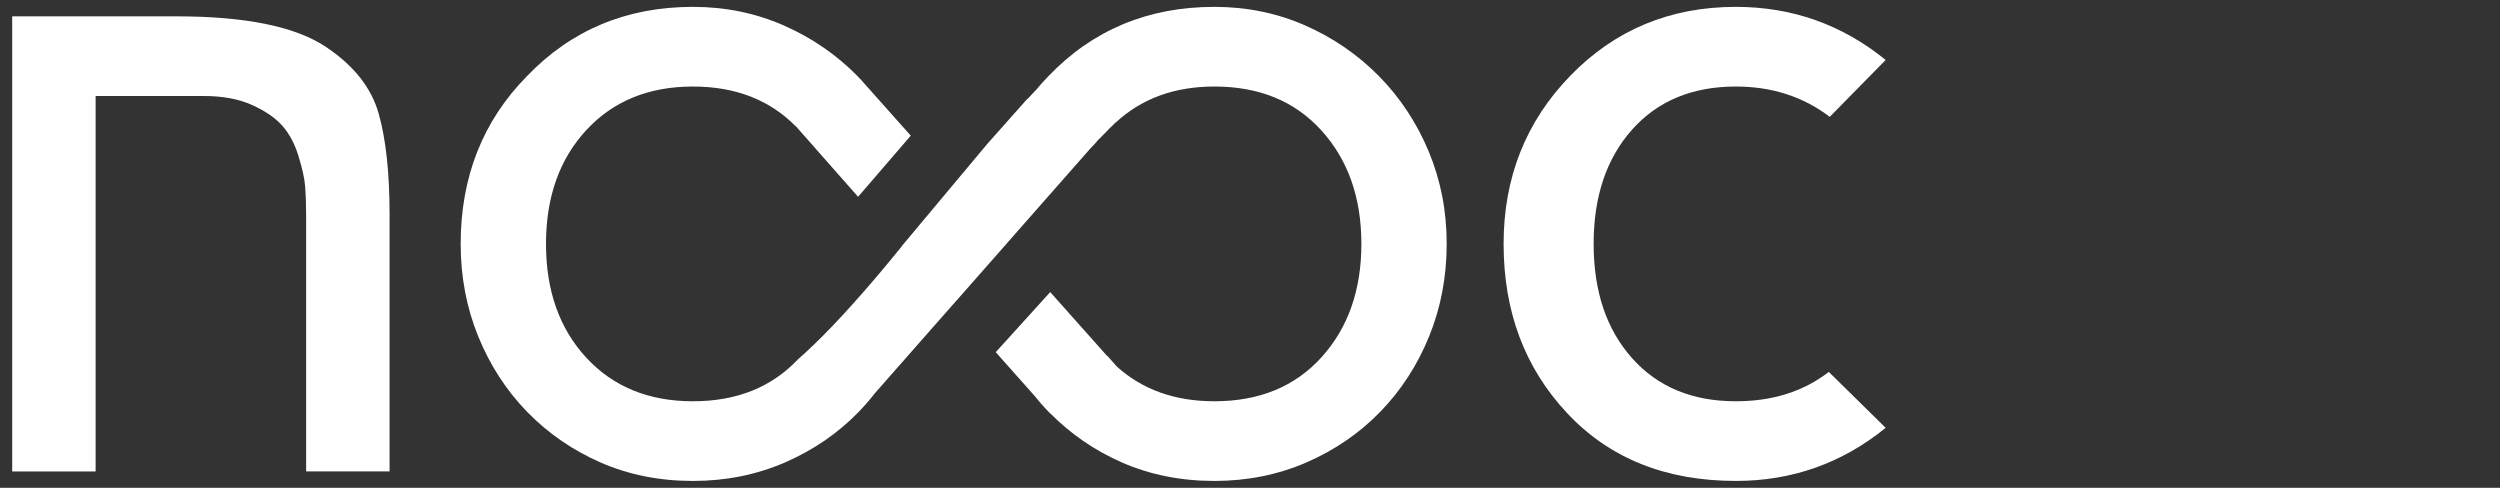 <?xml version="1.0" encoding="utf-8"?>
<!-- Generator: Adobe Illustrator 15.1.0, SVG Export Plug-In  -->
<!DOCTYPE svg PUBLIC "-//W3C//DTD SVG 1.1//EN" "http://www.w3.org/Graphics/SVG/1.1/DTD/svg11.dtd">
<svg version="1.1"
	 xmlns="http://www.w3.org/2000/svg" xmlns:xlink="http://www.w3.org/1999/xlink" xmlns:a="http://ns.adobe.com/AdobeSVGViewerExtensions/3.0/"
	 x="0px" y="0px" width="205px" height="40px" viewBox="-1 -0.563 205 40" enable-background="new -1 -0.563 205 40"
	 xml:space="preserve">
<rect x="-1" y="-0.563" width="205" height="40" fill="#333333" stroke="none"/>
<defs>
</defs>
<path fill="#FFFFFF" d="M0,0.777h13.451c5.753,0,9.873,0.855,12.361,2.565c2.227,1.504,3.642,3.305,4.238,5.404
	c0.595,2.098,0.895,4.859,0.895,8.279v21.069h-6.842V17.105c0-0.934-0.028-1.724-0.078-2.372c-0.052-0.647-0.234-1.478-0.545-2.488
	c-0.31-1.011-0.752-1.84-1.321-2.488c-0.57-0.647-1.399-1.217-2.488-1.711c-1.089-0.492-2.409-0.738-3.965-0.738H6.841v30.787H0
	V0.777z"/>
<path fill="#FFFFFF" d="M148.961,29.933l4.664,4.586c-3.576,2.904-7.67,4.354-12.285,4.354c-5.752,0-10.367-1.853-13.836-5.56
	c-3.473-3.703-5.209-8.331-5.209-13.877c0-5.442,1.826-10.041,5.48-13.8C131.43,1.88,135.949,0,141.34,0
	c4.615,0,8.709,1.451,12.285,4.354l-4.586,4.665c-2.176-1.658-4.744-2.487-7.699-2.487c-3.574,0-6.412,1.179-8.51,3.536
	c-2.102,2.36-3.152,5.481-3.152,9.369c0,3.887,1.051,7.013,3.152,9.369c2.098,2.358,4.936,3.535,8.51,3.535
	C144.346,32.341,146.889,31.54,148.961,29.933z"/>
<path fill="#FFFFFF" d="M116.154,11.856c-0.986-2.359-2.348-4.418-4.084-6.181c-1.738-1.762-3.758-3.149-6.063-4.16
	C103.699,0.506,101.225,0,98.581,0c-5.442,0-9.977,1.893-13.605,5.676c-0.388,0.395-0.746,0.803-1.09,1.218l-0.006-0.007
	l-0.621,0.667L83.24,7.543l-3.29,3.703l-7.013,8.382l0.008,0.01c-0.676,0.834-1.316,1.607-1.924,2.326l-0.049,0.06H70.97
	c-2.856,3.37-4.984,5.524-6.545,6.885c-2.155,2.28-5.019,3.432-8.604,3.432c-3.626,0-6.541-1.19-8.746-3.575
	c-2.202-2.383-3.303-5.492-3.303-9.329c0-3.835,1.101-6.945,3.303-9.33c2.205-2.383,5.12-3.575,8.746-3.575
	c3.506,0,6.318,1.107,8.457,3.292l-0.085-0.113l0.171,0.193c0.011,0.012,0.022,0.021,0.034,0.032c-0.002,0.001-0.003,0-0.006,0.001
	l4.971,5.637l4.32-5.014l-4.159-4.667c0,0-0.008,0.007-0.008,0.007c-0.07-0.073-0.131-0.153-0.203-0.226
	c-1.736-1.762-3.759-3.149-6.065-4.16C60.942,0.506,58.466,0,55.821,0c-5.44,0-9.974,1.893-13.606,5.676
	c-3.626,3.68-5.439,8.267-5.439,13.761c0,2.695,0.477,5.222,1.438,7.582c0.957,2.356,2.293,4.418,4.001,6.18
	c1.713,1.763,3.722,3.146,6.027,4.161c2.306,1.008,4.833,1.514,7.579,1.514c2.695,0,5.212-0.506,7.543-1.514
	c2.332-1.015,4.353-2.398,6.063-4.161c0.463-0.48,0.896-0.984,1.305-1.507l6.43-7.307l0.002,0.004l4.395-4.99l-0.003-0.003
	l0.005-0.004l0.001,0.003l0.008-0.009l-0.002-0.003l6.894-7.83v0l0.482-0.504l-0.021-0.009l0.834-0.84
	c0.006-0.006,0.012-0.012,0.018-0.018l0.192-0.205c0.063-0.064,0.132-0.12,0.195-0.184l0.323-0.325l0.004,0.016
	c2.116-1.957,4.807-2.953,8.092-2.953c3.681,0,6.609,1.204,8.787,3.615s3.266,5.507,3.266,9.29s-1.088,6.879-3.266,9.291
	c-2.178,2.408-5.105,3.613-8.787,3.613c-3.22,0-5.876-0.943-7.974-2.822l-0.808-0.906l-0.003,0.027l0.599,0.67
	c-0.002,0-0.002,0-0.002,0l-1.362-1.528c-0.003-0.004-0.005-0.004-0.005-0.006l-3.908-4.389l-4.467,4.929l3.166,3.56
	c0.364,0.458,0.749,0.9,1.158,1.323c0.029,0.027,0.061,0.052,0.088,0.079l0.068,0.078l0.009-0.006
	c1.675,1.688,3.624,3.027,5.861,4.01c2.306,1.008,4.832,1.514,7.579,1.514c2.696,0,5.21-0.506,7.542-1.514
	c2.334-1.015,4.354-2.398,6.064-4.161c1.711-1.762,3.043-3.823,4.004-6.18c0.959-2.36,1.439-4.887,1.439-7.582
	C117.631,16.742,117.137,14.215,116.154,11.856z"/>
</svg>
